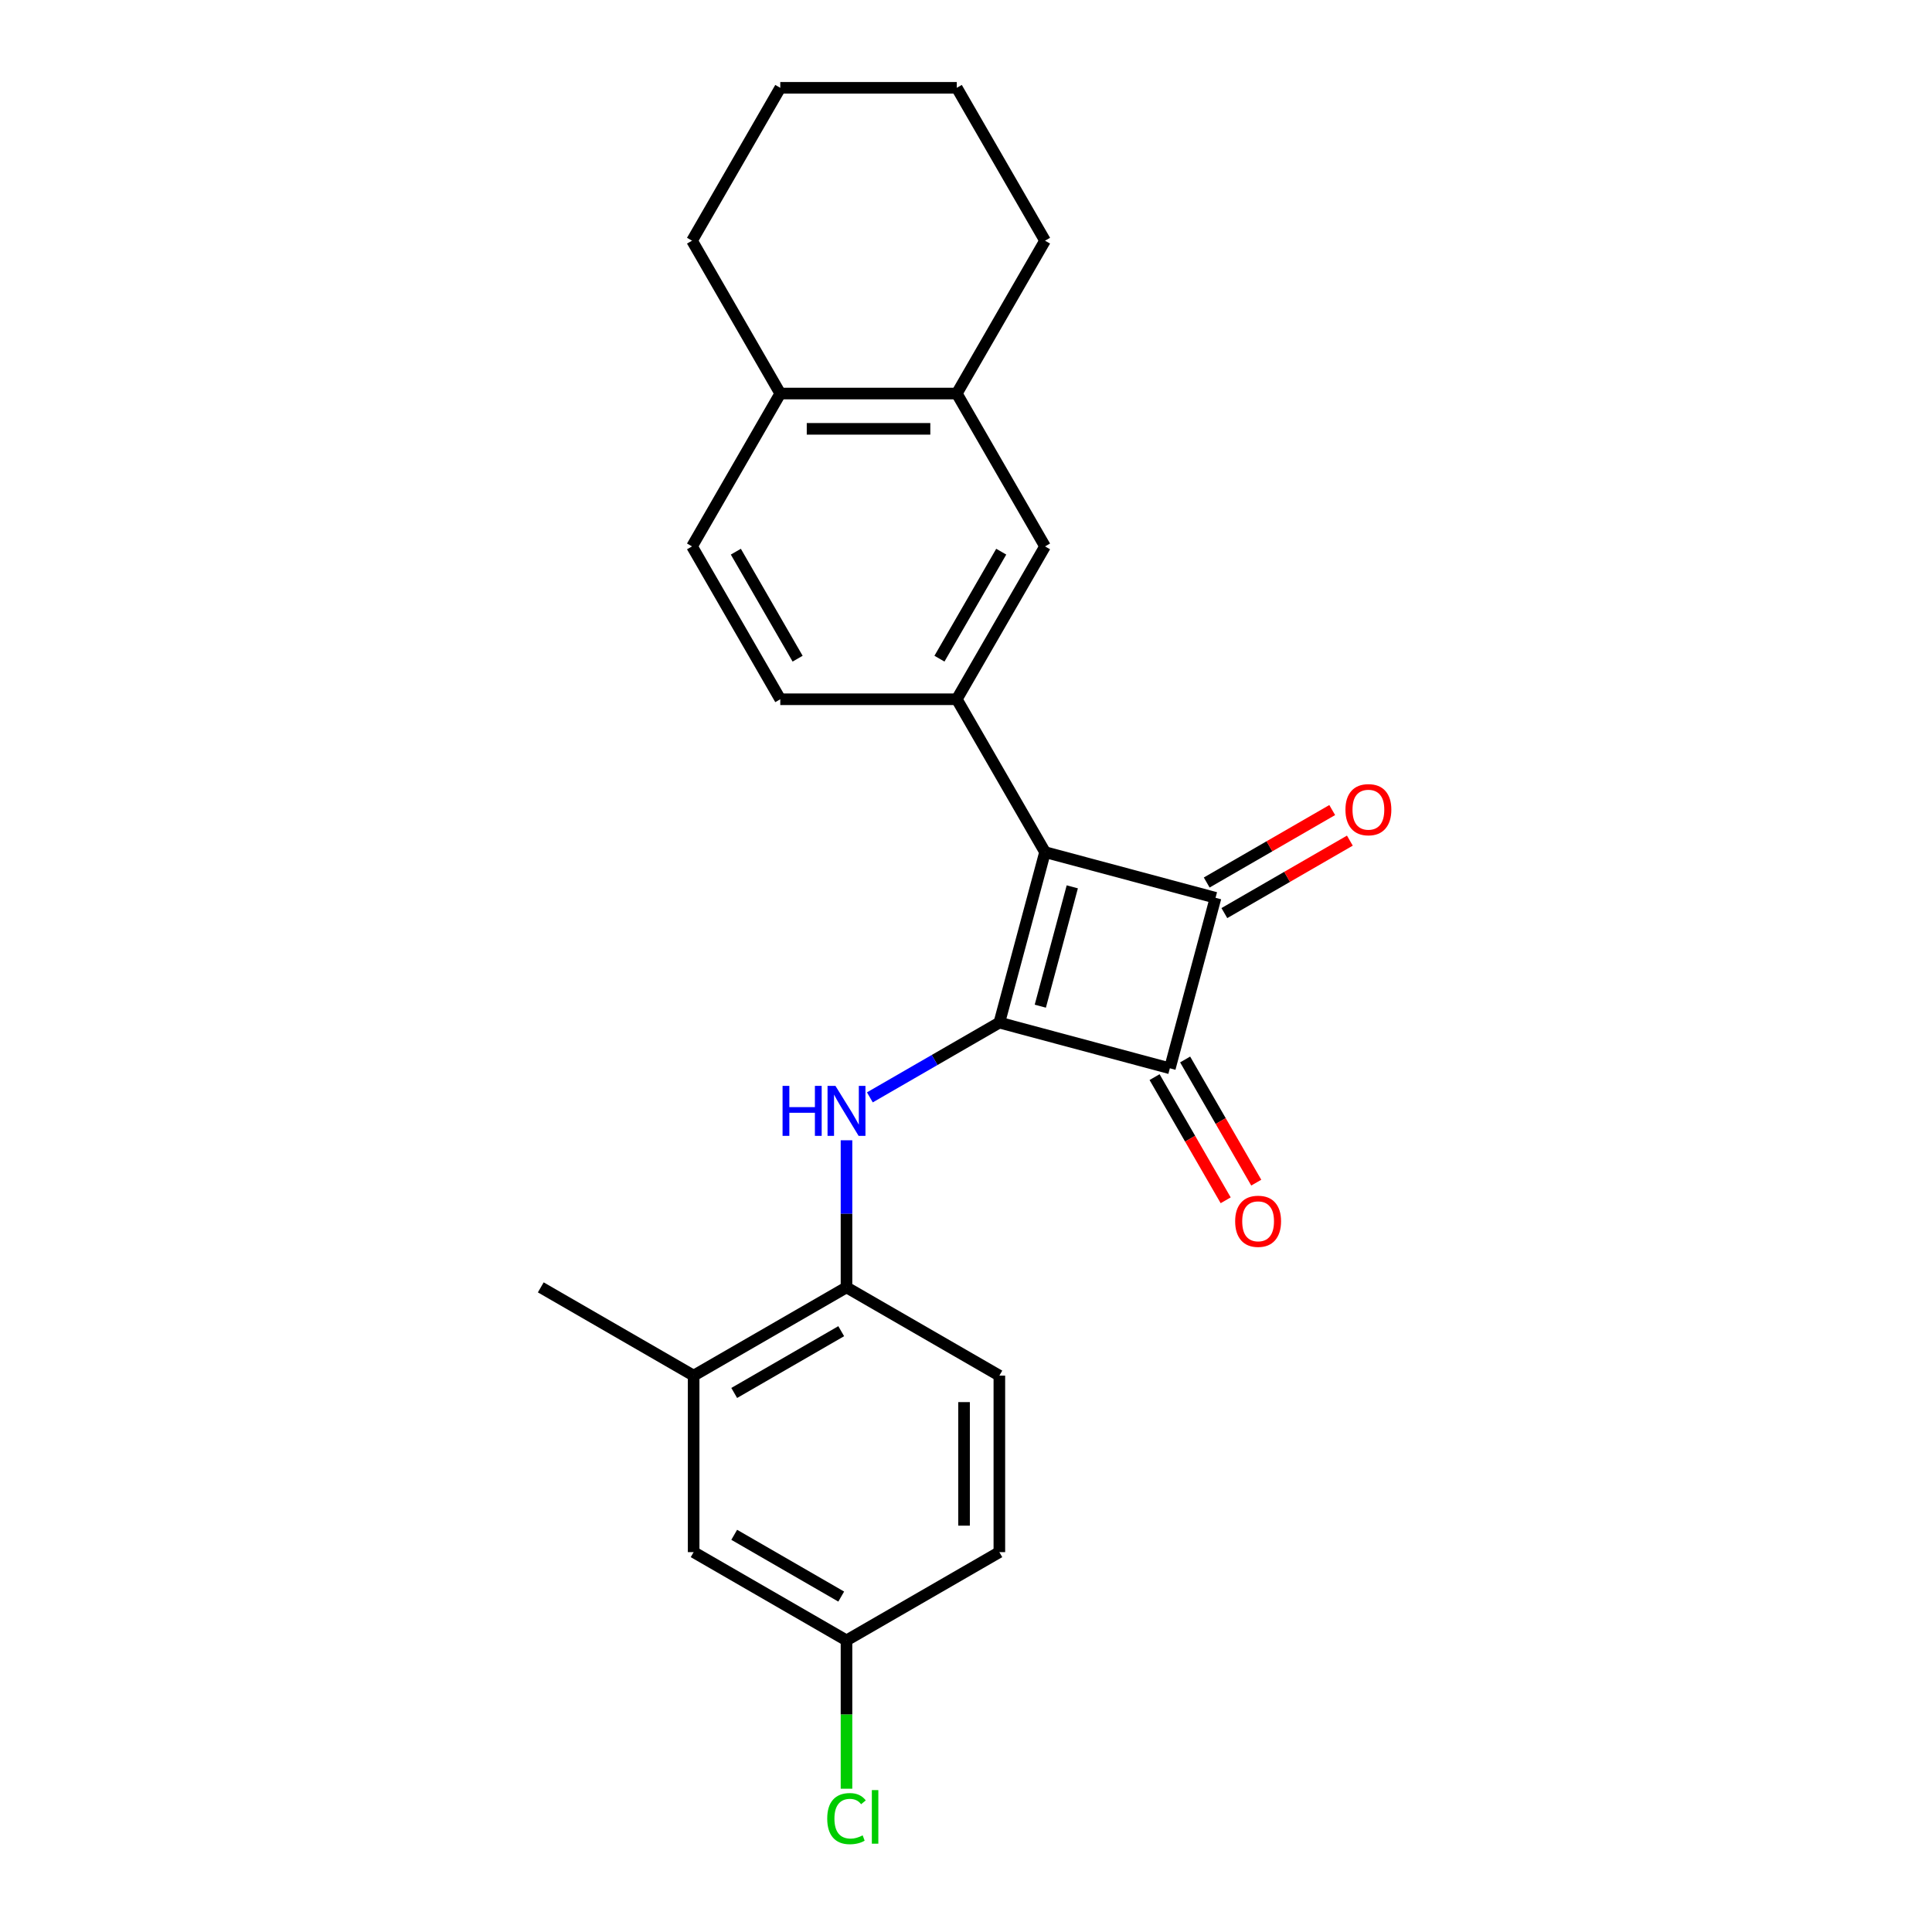 <?xml version='1.0' encoding='iso-8859-1'?>
<svg version='1.1' baseProfile='full'
              xmlns='http://www.w3.org/2000/svg'
                      xmlns:rdkit='http://www.rdkit.org/xml'
                      xmlns:xlink='http://www.w3.org/1999/xlink'
                  xml:space='preserve'
width='1000px' height='1000px' viewBox='0 0 1000 1000'>
<!-- END OF HEADER -->
<rect style='opacity:1.0;fill:#FFFFFF;stroke:none' width='1000' height='1000' x='0' y='0'> </rect>
<path class='bond-0' d='M 517.266,529.302 L 540.912,441.055' style='fill:none;fill-rule:evenodd;stroke:#000000;stroke-width:6px;stroke-linecap:butt;stroke-linejoin:miter;stroke-opacity:1' />
<path class='bond-0' d='M 538.462,520.794 L 555.014,459.021' style='fill:none;fill-rule:evenodd;stroke:#000000;stroke-width:6px;stroke-linecap:butt;stroke-linejoin:miter;stroke-opacity:1' />
<path class='bond-2' d='M 517.266,529.302 L 605.513,552.947' style='fill:none;fill-rule:evenodd;stroke:#000000;stroke-width:6px;stroke-linecap:butt;stroke-linejoin:miter;stroke-opacity:1' />
<path class='bond-3' d='M 517.266,529.302 L 483.754,548.65' style='fill:none;fill-rule:evenodd;stroke:#000000;stroke-width:6px;stroke-linecap:butt;stroke-linejoin:miter;stroke-opacity:1' />
<path class='bond-3' d='M 483.754,548.65 L 450.242,567.998' style='fill:none;fill-rule:evenodd;stroke:#0000FF;stroke-width:6px;stroke-linecap:butt;stroke-linejoin:miter;stroke-opacity:1' />
<path class='bond-4' d='M 540.912,441.055 L 495.232,361.935' style='fill:none;fill-rule:evenodd;stroke:#000000;stroke-width:6px;stroke-linecap:butt;stroke-linejoin:miter;stroke-opacity:1' />
<path class='bond-24' d='M 540.912,441.055 L 629.159,464.7' style='fill:none;fill-rule:evenodd;stroke:#000000;stroke-width:6px;stroke-linecap:butt;stroke-linejoin:miter;stroke-opacity:1' />
<path class='bond-1' d='M 629.159,464.7 L 605.513,552.947' style='fill:none;fill-rule:evenodd;stroke:#000000;stroke-width:6px;stroke-linecap:butt;stroke-linejoin:miter;stroke-opacity:1' />
<path class='bond-9' d='M 633.727,472.612 L 666.206,453.86' style='fill:none;fill-rule:evenodd;stroke:#000000;stroke-width:6px;stroke-linecap:butt;stroke-linejoin:miter;stroke-opacity:1' />
<path class='bond-9' d='M 666.206,453.86 L 698.686,435.108' style='fill:none;fill-rule:evenodd;stroke:#FF0000;stroke-width:6px;stroke-linecap:butt;stroke-linejoin:miter;stroke-opacity:1' />
<path class='bond-9' d='M 624.591,456.788 L 657.07,438.036' style='fill:none;fill-rule:evenodd;stroke:#000000;stroke-width:6px;stroke-linecap:butt;stroke-linejoin:miter;stroke-opacity:1' />
<path class='bond-9' d='M 657.07,438.036 L 689.55,419.284' style='fill:none;fill-rule:evenodd;stroke:#FF0000;stroke-width:6px;stroke-linecap:butt;stroke-linejoin:miter;stroke-opacity:1' />
<path class='bond-10' d='M 597.601,557.515 L 616.005,589.392' style='fill:none;fill-rule:evenodd;stroke:#000000;stroke-width:6px;stroke-linecap:butt;stroke-linejoin:miter;stroke-opacity:1' />
<path class='bond-10' d='M 616.005,589.392 L 634.409,621.269' style='fill:none;fill-rule:evenodd;stroke:#FF0000;stroke-width:6px;stroke-linecap:butt;stroke-linejoin:miter;stroke-opacity:1' />
<path class='bond-10' d='M 613.425,548.379 L 631.829,580.256' style='fill:none;fill-rule:evenodd;stroke:#000000;stroke-width:6px;stroke-linecap:butt;stroke-linejoin:miter;stroke-opacity:1' />
<path class='bond-10' d='M 631.829,580.256 L 650.233,612.133' style='fill:none;fill-rule:evenodd;stroke:#FF0000;stroke-width:6px;stroke-linecap:butt;stroke-linejoin:miter;stroke-opacity:1' />
<path class='bond-5' d='M 438.146,590.202 L 438.146,628.272' style='fill:none;fill-rule:evenodd;stroke:#0000FF;stroke-width:6px;stroke-linecap:butt;stroke-linejoin:miter;stroke-opacity:1' />
<path class='bond-5' d='M 438.146,628.272 L 438.146,666.342' style='fill:none;fill-rule:evenodd;stroke:#000000;stroke-width:6px;stroke-linecap:butt;stroke-linejoin:miter;stroke-opacity:1' />
<path class='bond-6' d='M 495.232,361.935 L 540.912,282.815' style='fill:none;fill-rule:evenodd;stroke:#000000;stroke-width:6px;stroke-linecap:butt;stroke-linejoin:miter;stroke-opacity:1' />
<path class='bond-6' d='M 486.26,340.931 L 518.236,285.547' style='fill:none;fill-rule:evenodd;stroke:#000000;stroke-width:6px;stroke-linecap:butt;stroke-linejoin:miter;stroke-opacity:1' />
<path class='bond-11' d='M 495.232,361.935 L 403.872,361.935' style='fill:none;fill-rule:evenodd;stroke:#000000;stroke-width:6px;stroke-linecap:butt;stroke-linejoin:miter;stroke-opacity:1' />
<path class='bond-8' d='M 438.146,666.342 L 359.026,712.022' style='fill:none;fill-rule:evenodd;stroke:#000000;stroke-width:6px;stroke-linecap:butt;stroke-linejoin:miter;stroke-opacity:1' />
<path class='bond-8' d='M 435.414,689.018 L 380.03,720.994' style='fill:none;fill-rule:evenodd;stroke:#000000;stroke-width:6px;stroke-linecap:butt;stroke-linejoin:miter;stroke-opacity:1' />
<path class='bond-14' d='M 438.146,666.342 L 517.266,712.022' style='fill:none;fill-rule:evenodd;stroke:#000000;stroke-width:6px;stroke-linecap:butt;stroke-linejoin:miter;stroke-opacity:1' />
<path class='bond-7' d='M 540.912,282.815 L 495.232,203.695' style='fill:none;fill-rule:evenodd;stroke:#000000;stroke-width:6px;stroke-linecap:butt;stroke-linejoin:miter;stroke-opacity:1' />
<path class='bond-19' d='M 495.232,203.695 L 540.912,124.575' style='fill:none;fill-rule:evenodd;stroke:#000000;stroke-width:6px;stroke-linecap:butt;stroke-linejoin:miter;stroke-opacity:1' />
<path class='bond-26' d='M 495.232,203.695 L 403.872,203.695' style='fill:none;fill-rule:evenodd;stroke:#000000;stroke-width:6px;stroke-linecap:butt;stroke-linejoin:miter;stroke-opacity:1' />
<path class='bond-26' d='M 481.528,221.967 L 417.576,221.967' style='fill:none;fill-rule:evenodd;stroke:#000000;stroke-width:6px;stroke-linecap:butt;stroke-linejoin:miter;stroke-opacity:1' />
<path class='bond-13' d='M 359.026,712.022 L 359.026,803.382' style='fill:none;fill-rule:evenodd;stroke:#000000;stroke-width:6px;stroke-linecap:butt;stroke-linejoin:miter;stroke-opacity:1' />
<path class='bond-20' d='M 359.026,712.022 L 279.906,666.342' style='fill:none;fill-rule:evenodd;stroke:#000000;stroke-width:6px;stroke-linecap:butt;stroke-linejoin:miter;stroke-opacity:1' />
<path class='bond-15' d='M 403.872,361.935 L 358.192,282.815' style='fill:none;fill-rule:evenodd;stroke:#000000;stroke-width:6px;stroke-linecap:butt;stroke-linejoin:miter;stroke-opacity:1' />
<path class='bond-15' d='M 412.844,340.931 L 380.868,285.547' style='fill:none;fill-rule:evenodd;stroke:#000000;stroke-width:6px;stroke-linecap:butt;stroke-linejoin:miter;stroke-opacity:1' />
<path class='bond-12' d='M 403.872,203.695 L 358.192,282.815' style='fill:none;fill-rule:evenodd;stroke:#000000;stroke-width:6px;stroke-linecap:butt;stroke-linejoin:miter;stroke-opacity:1' />
<path class='bond-21' d='M 403.872,203.695 L 358.192,124.575' style='fill:none;fill-rule:evenodd;stroke:#000000;stroke-width:6px;stroke-linecap:butt;stroke-linejoin:miter;stroke-opacity:1' />
<path class='bond-25' d='M 359.026,803.382 L 438.146,849.062' style='fill:none;fill-rule:evenodd;stroke:#000000;stroke-width:6px;stroke-linecap:butt;stroke-linejoin:miter;stroke-opacity:1' />
<path class='bond-25' d='M 380.03,794.41 L 435.414,826.386' style='fill:none;fill-rule:evenodd;stroke:#000000;stroke-width:6px;stroke-linecap:butt;stroke-linejoin:miter;stroke-opacity:1' />
<path class='bond-17' d='M 517.266,712.022 L 517.266,803.382' style='fill:none;fill-rule:evenodd;stroke:#000000;stroke-width:6px;stroke-linecap:butt;stroke-linejoin:miter;stroke-opacity:1' />
<path class='bond-17' d='M 498.994,725.726 L 498.994,789.678' style='fill:none;fill-rule:evenodd;stroke:#000000;stroke-width:6px;stroke-linecap:butt;stroke-linejoin:miter;stroke-opacity:1' />
<path class='bond-16' d='M 438.146,849.062 L 517.266,803.382' style='fill:none;fill-rule:evenodd;stroke:#000000;stroke-width:6px;stroke-linecap:butt;stroke-linejoin:miter;stroke-opacity:1' />
<path class='bond-18' d='M 438.146,849.062 L 438.146,887.451' style='fill:none;fill-rule:evenodd;stroke:#000000;stroke-width:6px;stroke-linecap:butt;stroke-linejoin:miter;stroke-opacity:1' />
<path class='bond-18' d='M 438.146,887.451 L 438.146,925.84' style='fill:none;fill-rule:evenodd;stroke:#00CC00;stroke-width:6px;stroke-linecap:butt;stroke-linejoin:miter;stroke-opacity:1' />
<path class='bond-22' d='M 540.912,124.575 L 495.232,45.455' style='fill:none;fill-rule:evenodd;stroke:#000000;stroke-width:6px;stroke-linecap:butt;stroke-linejoin:miter;stroke-opacity:1' />
<path class='bond-23' d='M 358.192,124.575 L 403.872,45.455' style='fill:none;fill-rule:evenodd;stroke:#000000;stroke-width:6px;stroke-linecap:butt;stroke-linejoin:miter;stroke-opacity:1' />
<path class='bond-27' d='M 495.232,45.455 L 403.872,45.455' style='fill:none;fill-rule:evenodd;stroke:#000000;stroke-width:6px;stroke-linecap:butt;stroke-linejoin:miter;stroke-opacity:1' />
<path  class='atom-4' d='M 405.055 562.045
L 408.564 562.045
L 408.564 573.045
L 421.793 573.045
L 421.793 562.045
L 425.301 562.045
L 425.301 587.918
L 421.793 587.918
L 421.793 575.968
L 408.564 575.968
L 408.564 587.918
L 405.055 587.918
L 405.055 562.045
' fill='#0000FF'/>
<path  class='atom-4' d='M 432.427 562.045
L 440.905 575.749
Q 441.746 577.101, 443.098 579.55
Q 444.45 581.998, 444.523 582.144
L 444.523 562.045
L 447.958 562.045
L 447.958 587.918
L 444.413 587.918
L 435.314 572.935
Q 434.254 571.181, 433.121 569.171
Q 432.025 567.161, 431.696 566.54
L 431.696 587.918
L 428.334 587.918
L 428.334 562.045
L 432.427 562.045
' fill='#0000FF'/>
<path  class='atom-10' d='M 696.402 419.094
Q 696.402 412.881, 699.472 409.409
Q 702.541 405.938, 708.279 405.938
Q 714.016 405.938, 717.086 409.409
Q 720.156 412.881, 720.156 419.094
Q 720.156 425.379, 717.049 428.96
Q 713.943 432.505, 708.279 432.505
Q 702.578 432.505, 699.472 428.96
Q 696.402 425.416, 696.402 419.094
M 708.279 429.582
Q 712.225 429.582, 714.345 426.951
Q 716.501 424.283, 716.501 419.094
Q 716.501 414.014, 714.345 411.456
Q 712.225 408.861, 708.279 408.861
Q 704.332 408.861, 702.176 411.419
Q 700.056 413.977, 700.056 419.094
Q 700.056 424.319, 702.176 426.951
Q 704.332 429.582, 708.279 429.582
' fill='#FF0000'/>
<path  class='atom-11' d='M 639.316 632.141
Q 639.316 625.928, 642.386 622.456
Q 645.456 618.985, 651.193 618.985
Q 656.93 618.985, 660 622.456
Q 663.07 625.928, 663.07 632.141
Q 663.07 638.426, 659.964 642.007
Q 656.857 645.552, 651.193 645.552
Q 645.492 645.552, 642.386 642.007
Q 639.316 638.463, 639.316 632.141
M 651.193 642.629
Q 655.14 642.629, 657.259 639.998
Q 659.415 637.33, 659.415 632.141
Q 659.415 627.061, 657.259 624.503
Q 655.14 621.908, 651.193 621.908
Q 647.246 621.908, 645.09 624.466
Q 642.971 627.024, 642.971 632.141
Q 642.971 637.366, 645.09 639.998
Q 647.246 642.629, 651.193 642.629
' fill='#FF0000'/>
<path  class='atom-19' d='M 428.169 941.317
Q 428.169 934.885, 431.166 931.523
Q 434.199 928.124, 439.937 928.124
Q 445.272 928.124, 448.123 931.889
L 445.711 933.862
Q 443.628 931.121, 439.937 931.121
Q 436.026 931.121, 433.943 933.752
Q 431.897 936.347, 431.897 941.317
Q 431.897 946.433, 434.017 949.064
Q 436.173 951.695, 440.339 951.695
Q 443.189 951.695, 446.515 949.978
L 447.538 952.719
Q 446.186 953.596, 444.139 954.107
Q 442.093 954.619, 439.827 954.619
Q 434.199 954.619, 431.166 951.184
Q 428.169 947.749, 428.169 941.317
' fill='#00CC00'/>
<path  class='atom-19' d='M 451.265 926.553
L 454.627 926.553
L 454.627 954.29
L 451.265 954.29
L 451.265 926.553
' fill='#00CC00'/>
</svg>
